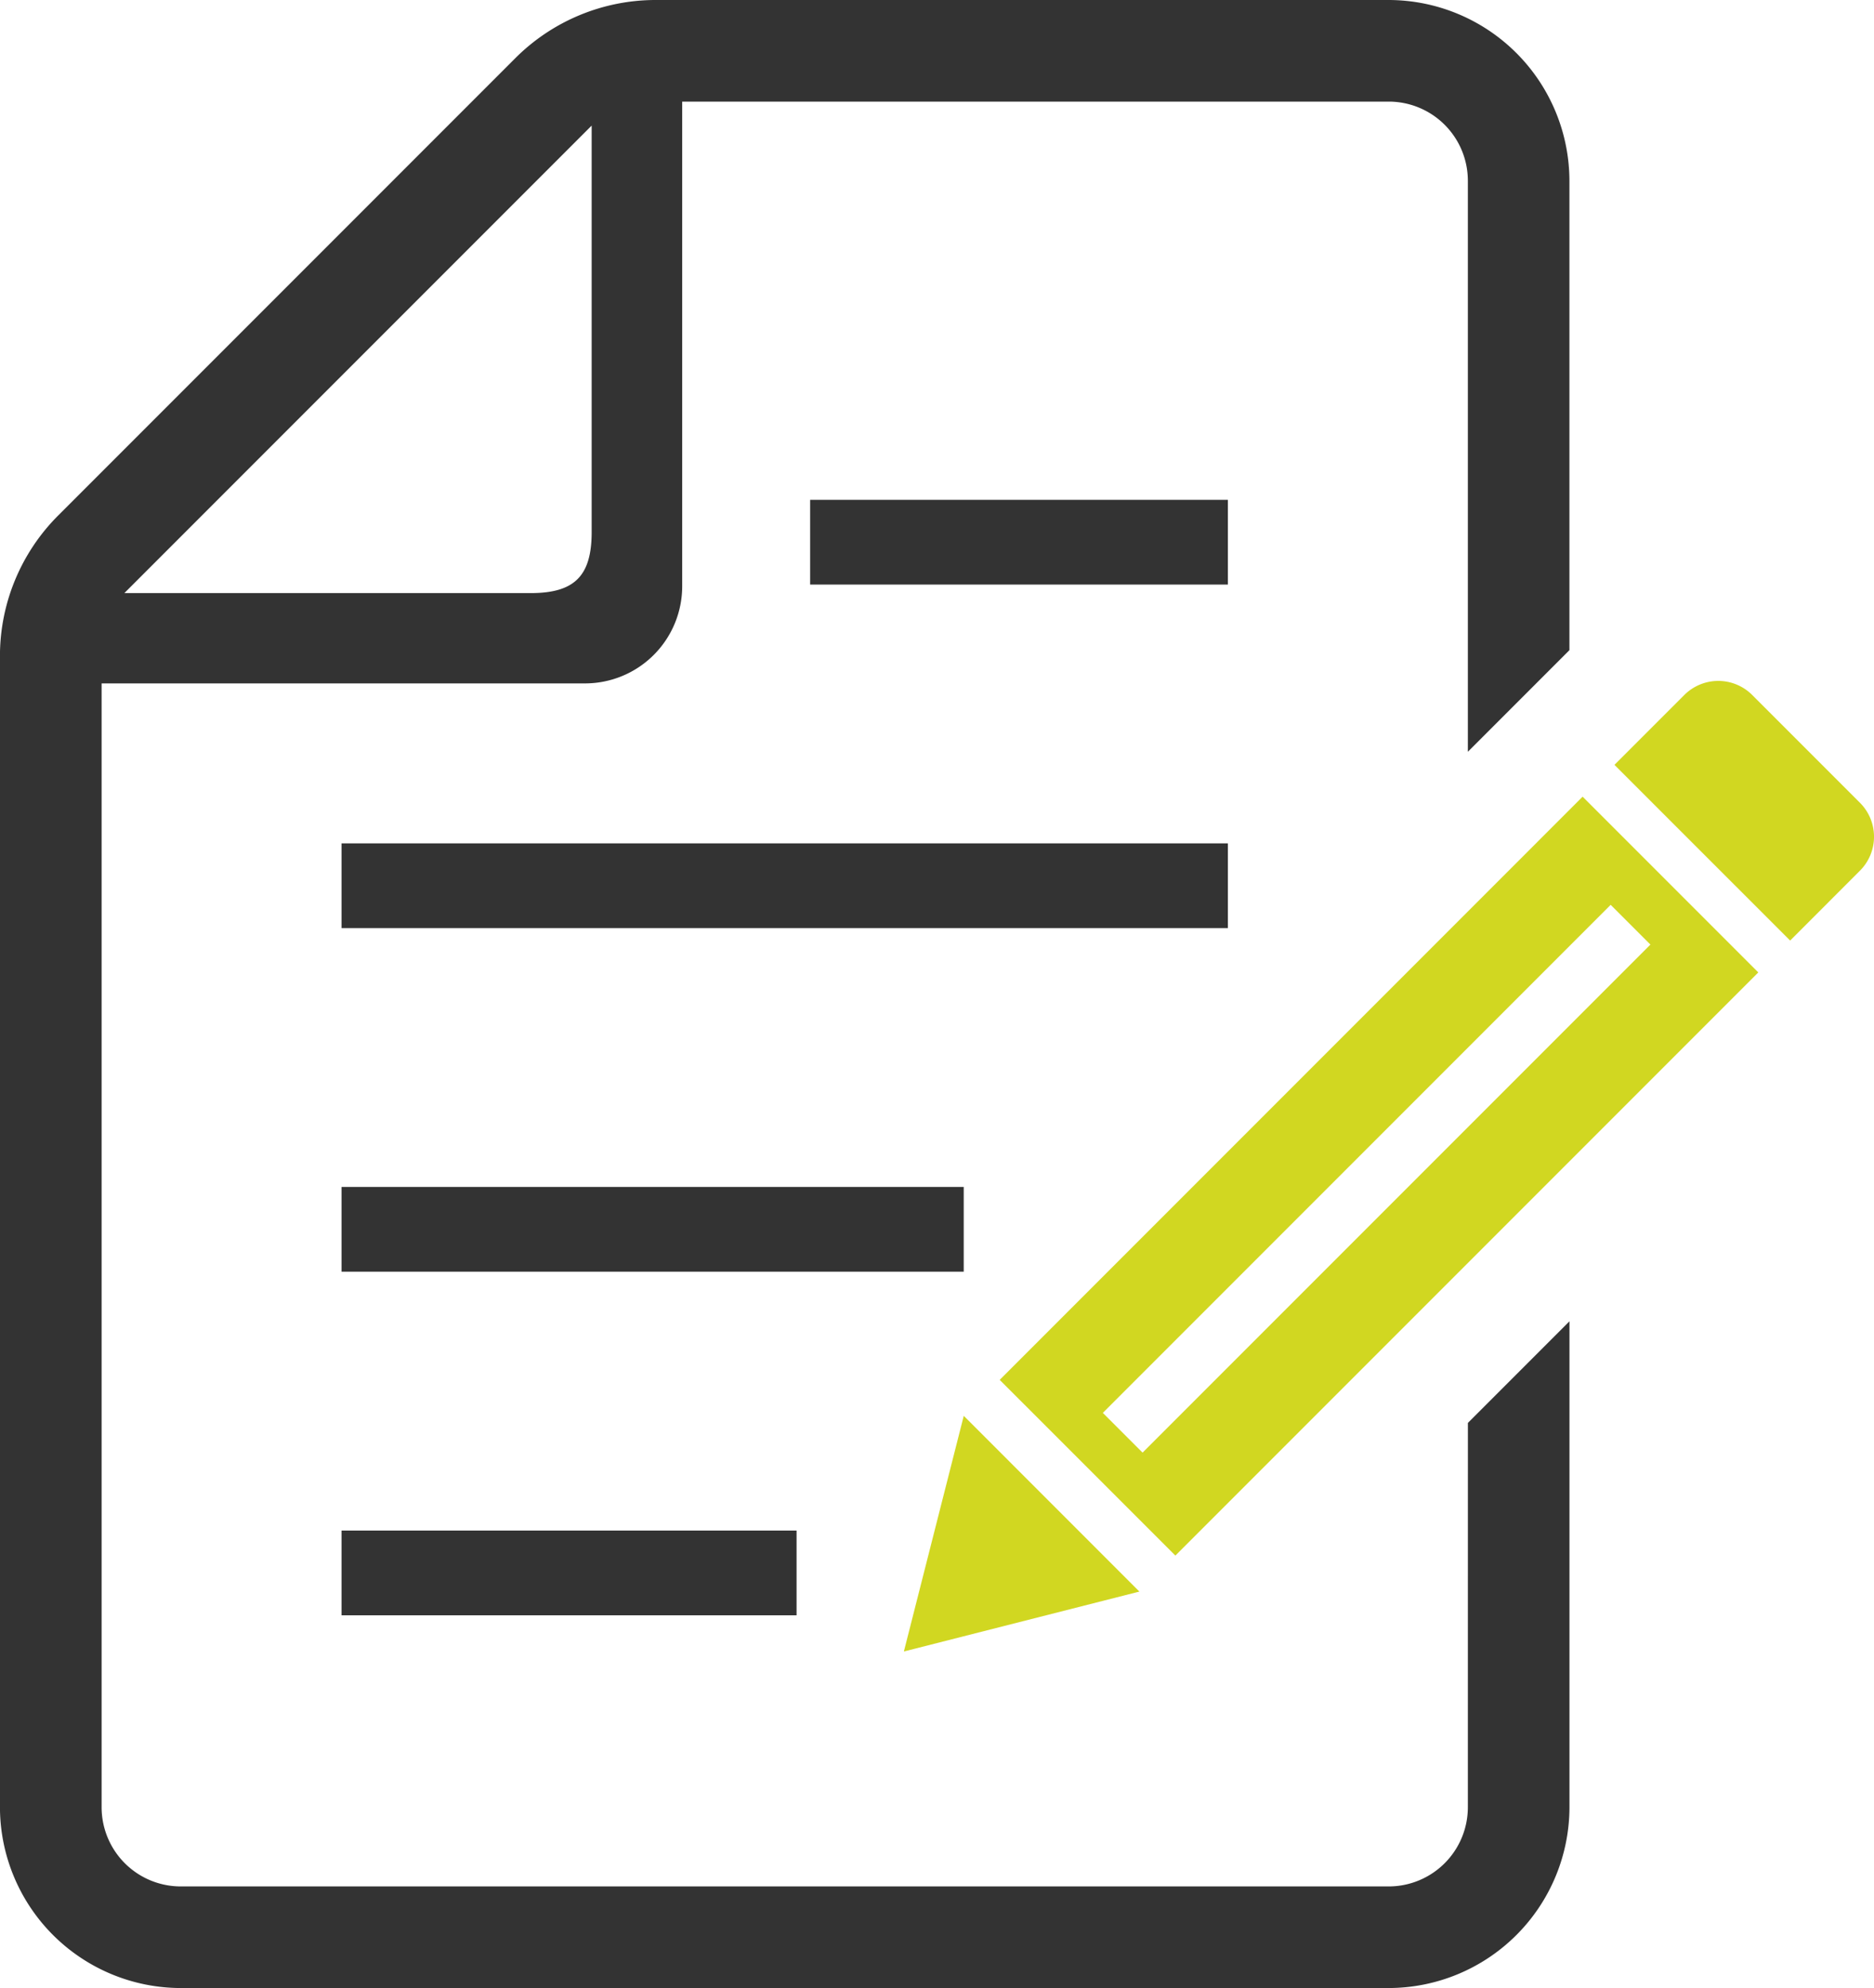 <svg xmlns="http://www.w3.org/2000/svg" width="42.436" height="45" viewBox="0 0 42.436 45">
  <g id="_i_icon_12032_icon_120320" transform="translate(-14.584)">
    <rect id="長方形_481" data-name="長方形 481" width="10.304" height="1.918" transform="translate(22.318 34.645)" fill="#333"/>
    <rect id="長方形_482" data-name="長方形 482" width="14.089" height="1.918" transform="translate(22.318 26.867)" fill="#333"/>
    <rect id="長方形_483" data-name="長方形 483" width="20.071" height="1.918" transform="translate(22.318 19.09)" fill="#333"/>
    <rect id="長方形_484" data-name="長方形 484" width="9.46" height="1.918" transform="translate(32.929 11.314)" fill="#333"/>
    <path id="パス_7411" data-name="パス 7411" d="M47.823,40.908A1.793,1.793,0,0,1,46.032,42.7H18.676a1.793,1.793,0,0,1-1.791-1.791V15.469H27.832a2.2,2.2,0,0,0,2.2-2.2V2.3h16a1.792,1.792,0,0,1,1.791,1.79V17.017l2.3-2.3V4.091A4.1,4.1,0,0,0,46.032,0h-16.6a4.493,4.493,0,0,0-3.178,1.316L15.9,11.67a4.494,4.494,0,0,0-1.317,3.179V40.908A4.1,4.1,0,0,0,18.676,45H46.032a4.1,4.1,0,0,0,4.092-4.092v-11l-2.3,2.3ZM27.982,2.843v9.2c0,.995-.388,1.382-1.382,1.382H17.4Z" fill="#333"/>
    <path id="パス_7412" data-name="パス 7412" d="M436.1,178.119l-2.44-2.44a1.087,1.087,0,0,0-1.537,0l-1.582,1.582,3.978,3.977,1.581-1.582A1.087,1.087,0,0,0,436.1,178.119Z" transform="translate(-379.398 -159.948)" fill="#d1d721"/>
    <path id="パス_7413" data-name="パス 7413" d="M248.825,364.632l-1.356,5.334,5.333-1.356Z" transform="translate(-212.417 -332.584)" fill="#d1d721"/>
    <path id="パス_7414" data-name="パス 7414" d="M272.152,218.405l3.978,3.977,13.2-13.2-3.978-3.978Zm14.735-9.853-11.5,11.5-.9-.9,11.5-11.5Z" transform="translate(-234.93 -187.171)" fill="#d1d721"/>
  </g>
</svg>
